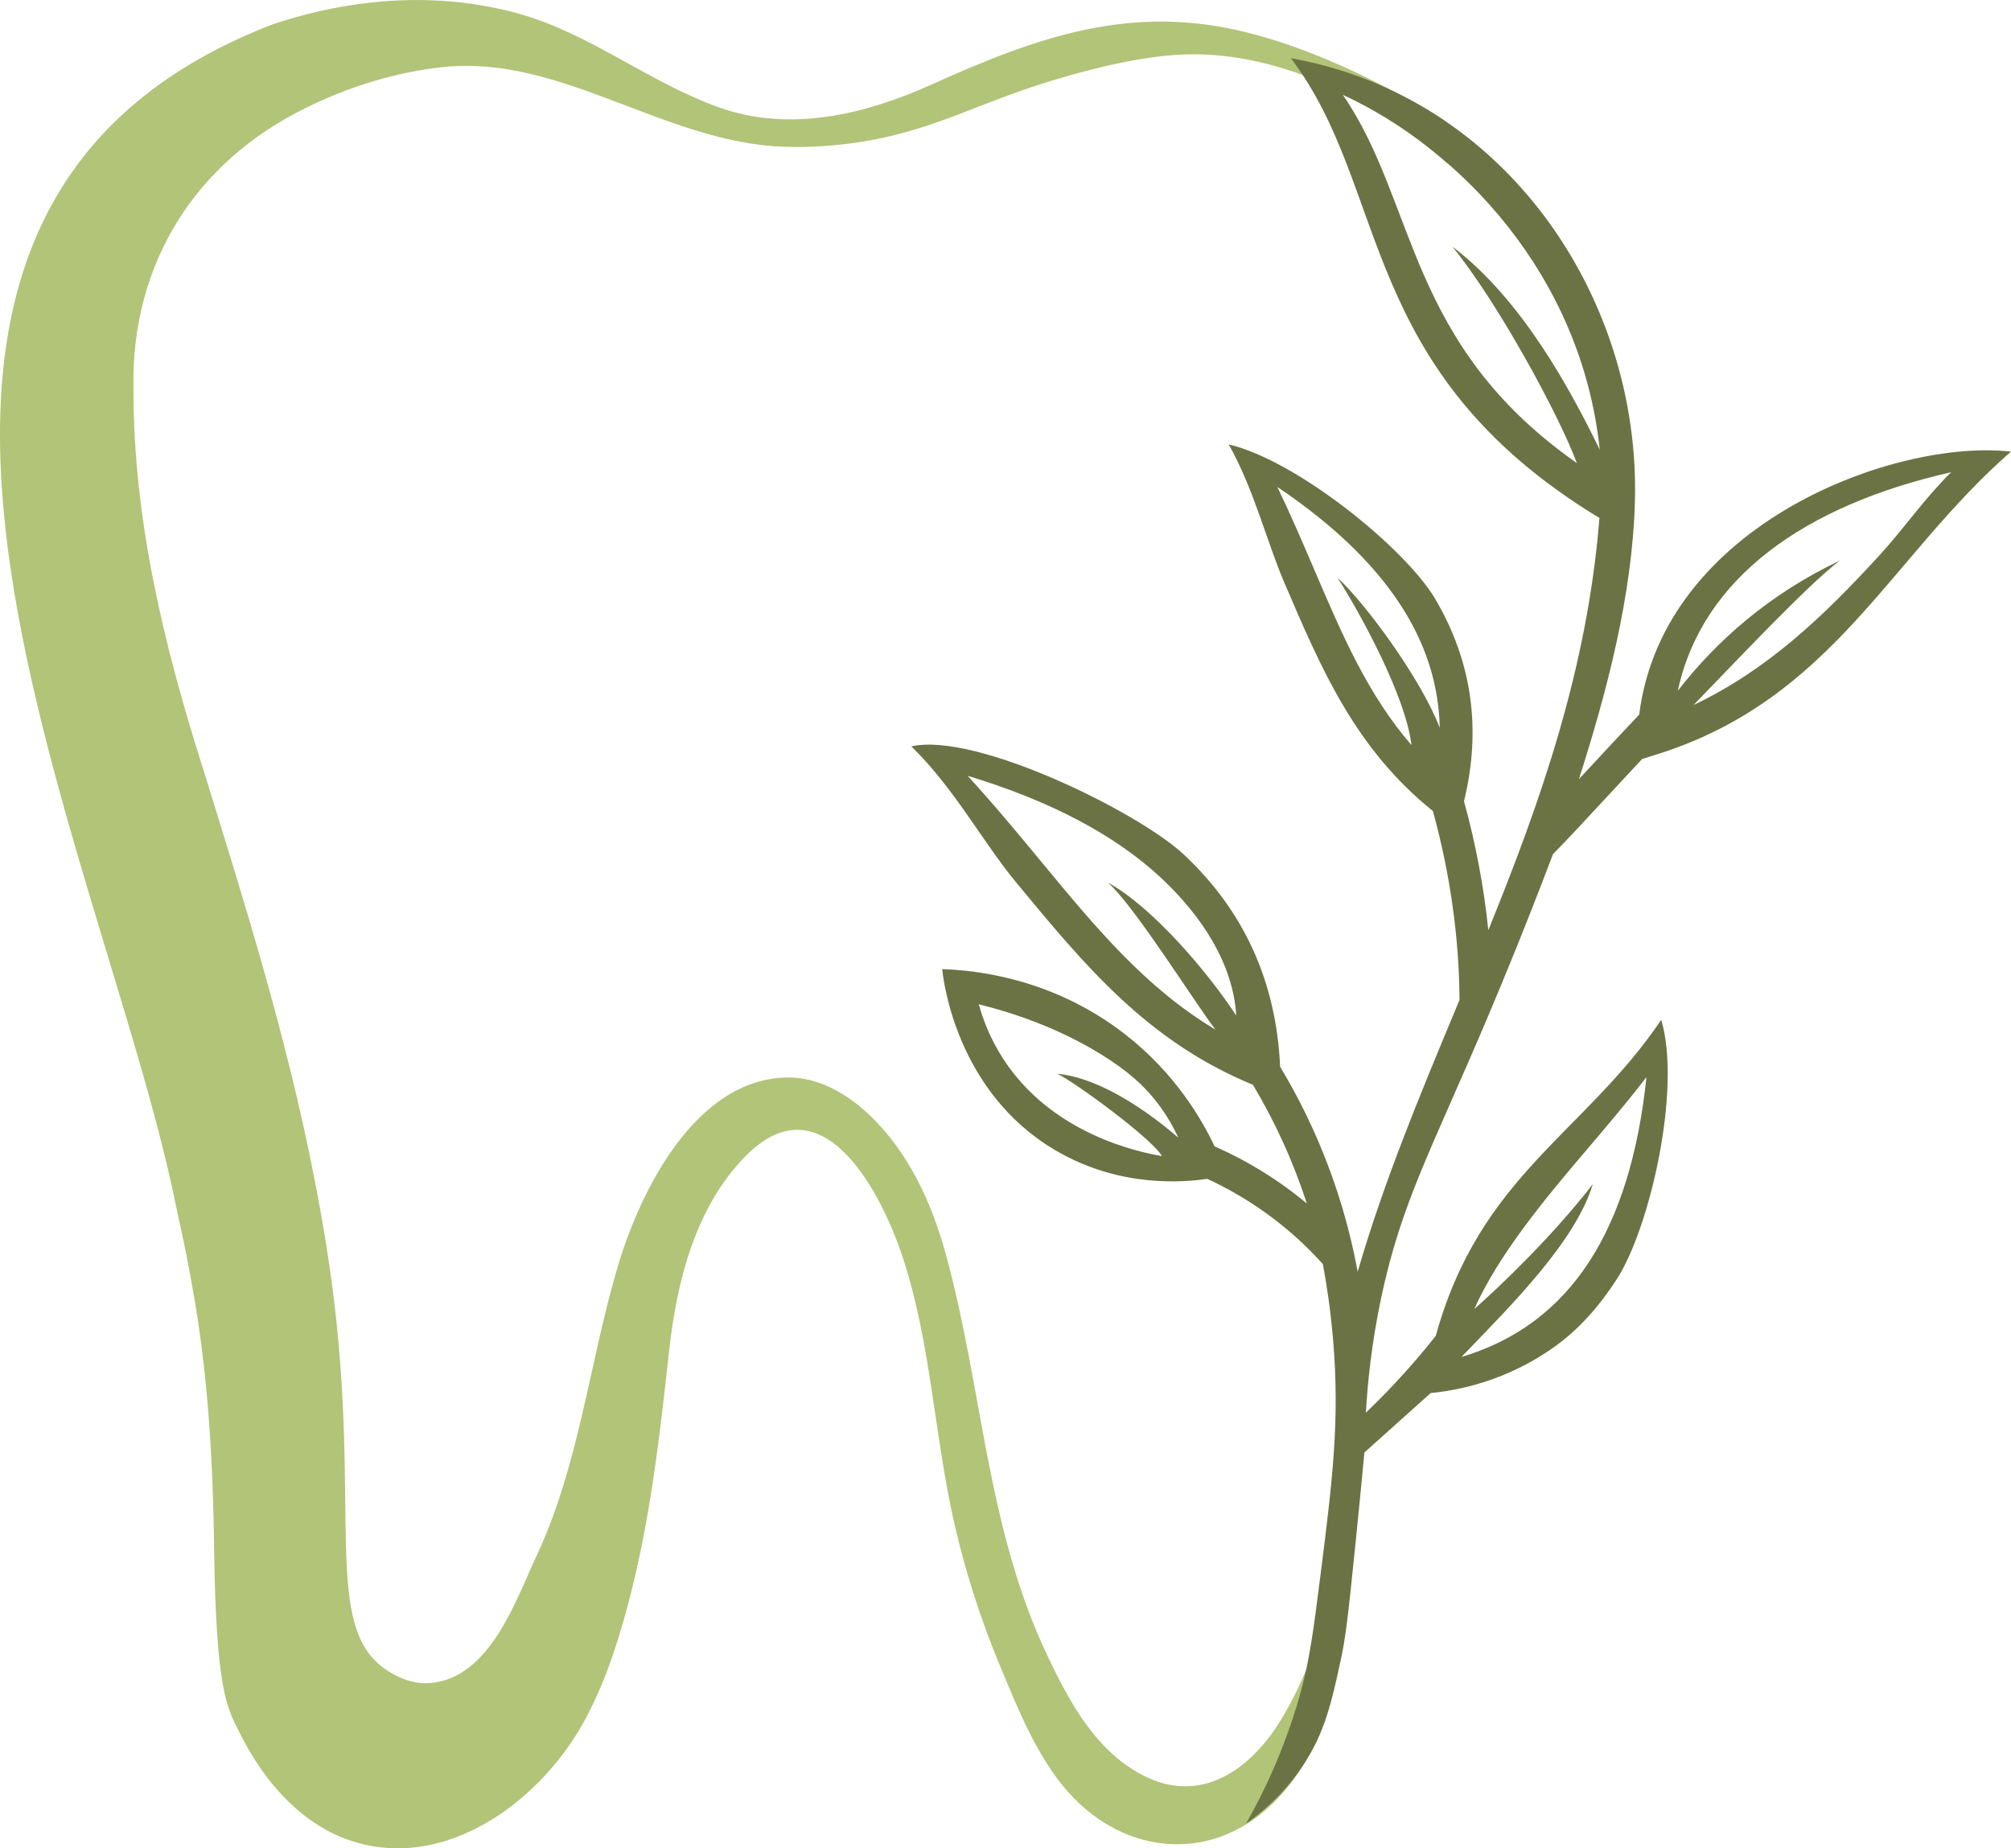 <?xml version="1.0" encoding="UTF-8"?><svg id="Layer_2" xmlns="http://www.w3.org/2000/svg" viewBox="0 0 118.789 109.162"><g id="Components"><g id="db8a41a8-483b-4e53-ad73-16c7bbb00d75_1"><path d="M72.542,104.799c-1.395.792-3.024.999-4.791.167-2.952-1.39-4.563-4.404-5.898-7.217-3.579-7.542-3.809-15.76-5.988-23.69-.832-3.031-2.201-5.996-4.469-8.172-1.331-1.278-3.057-2.284-4.903-2.252-5.458.093-8.713,6.792-10.016,11.211-1.67,5.66-2.265,11.667-4.788,17.057-1.23,2.628-2.747,7.198-6.266,7.497-1.235.105-2.212-.525-2.548-.741-3.936-2.535-1.478-9.489-3.275-22.892-.36-2.684-.808-5.039-1.05-6.27-.812-4.141-1.838-8.19-2.961-12.171-1.123-3.981-2.344-7.895-3.545-11.767-1.188-3.729-2.231-7.448-2.975-11.203-.745-3.755-1.191-7.547-1.187-11.423-.072-3.669.839-7.018,2.597-9.852,1.758-2.833,4.364-5.151,7.681-6.754,2.444-1.201,5.186-2.06,7.972-2.362,7.006-.759,13.111,4.451,20.142,4.701.657.023,1.87.038,3.438-.133,4.59-.501,7.233-2.056,11.239-3.393,1.191-.398,5.214-1.68,8.493-1.899,5.838-.391,11.79,2.599,16.044,6.414.64-.272.776-1.184.45-1.798-.326-.614-.957-.994-1.562-1.337-3.397-1.926-6.945-3.657-10.733-4.606-6.887-1.726-12.426.294-18.637,3.087-3.92,1.763-8.328,2.832-12.522,1.345-4.16-1.474-7.613-4.376-11.909-5.557-4.758-1.309-9.776-.91-14.427.633C1.271,7.129-1.259,19.181.476,32.504c1.735,13.323,7.735,27.918,9.918,38.71.432,1.916.818,3.839,1.137,5.761.794,4.794,1.054,9.611,1.117,14.476.108,8.354.774,9.416,1.432,10.738.582,1.169,2.852,5.73,7.5,6.763,5.313,1.182,10.438-2.812,12.882-7.213,1.162-2.091,1.928-4.379,2.556-6.687,1.369-5.03,1.94-10.118,2.508-15.28.45-4.088,1.543-8.466,4.509-11.486,4.537-4.62,8.038,2.127,9.316,6.053,1.669,5.126,1.843,10.584,3.062,15.813.656,2.813,1.547,5.572,2.659,8.238,1.052,2.523,2.204,5.419,4.048,7.474,3.41,3.801,8.649,4.191,12.283.433,2.564-2.652,3.618-6.429,3.985-10.1.367-3.671.143-7.386.603-11.046-.647,5.664-1.36,11.528-4.313,16.405-.809,1.336-1.877,2.527-3.135,3.242Z" style="fill:#b1c478;"/><path d="M96.83,42.201c-1.16,1.222-2.274,2.425-3.282,3.513l-.282.304c1.646-5.149,3.174-10.903,3.31-16.496.291-11.988-7.66-23.829-20.328-26.085,5.911,7.761,3.808,18.406,18.229,27.154-.702,8.903-3.483,16.764-6.563,24.347-.259-2.546-.744-5.111-1.436-7.616,1.041-4.266.476-8.249-1.697-11.944-1.757-2.987-8.177-8.189-12.201-9.13,1.506,2.682,2.218,5.672,3.294,8.185,2.21,5.159,4.189,9.779,8.768,13.468,1.012,3.676,1.552,7.486,1.571,11.156l-.154.371c-2.167,5.197-4.31,10.336-5.862,15.684-.538-2.926-1.433-5.766-2.657-8.454-.57-1.253-1.211-2.473-1.923-3.654-.228-5.015-2.122-9.196-5.691-12.537-2.695-2.522-12.323-7.252-16.091-6.384,2.554,2.492,4.2,5.628,6.191,8.036,4.097,4.954,7.765,9.388,13.984,11.949.656,1.097,1.249,2.227,1.777,3.389.538,1.177,1.006,2.386,1.407,3.62-1.419-1.181-2.968-2.183-4.614-2.985-.275-.134-.553-.263-.833-.385-.74-1.564-2.297-4.295-5.289-6.623-4.386-3.413-9.072-3.792-10.803-3.846.081.765.876,7.25,6.65,10.676,3.875,2.299,7.755,1.894,9.007,1.709.14.067.281.134.421.2,2.406,1.174,4.588,2.808,6.41,4.835.196,1.056.45,2.629.61,4.551.387,4.653-.039,8.185-.73,13.649-.44,3.483-.672,5.266-1.257,7.317-.927,3.255-2.181,5.803-3.162,7.53.913-.643,2.249-1.746,3.381-3.461,1.267-1.918,1.664-3.668,2.205-6.164.264-1.215.405-2.191.911-7.225.209-2.082.377-3.823.495-5.072,1.305-1.17,2.61-2.34,3.915-3.51,1.5-.142,4.44-.669,7.328-2.743,1.351-.969,2.549-2.254,3.68-4.007,1.914-2.968,3.83-11.16,2.611-15.293-4.553,6.734-10.705,9.195-13.319,18.667-.716.906-1.519,1.849-2.418,2.807-.577.616-1.15,1.191-1.71,1.727.089-1.571.306-3.972.914-6.834,1.182-5.56,2.952-8.683,6.238-16.425.965-2.273,2.34-5.603,3.898-9.724.802-.811,1.929-2.027,3.225-3.426l.003-.003,2.035-2.188.959-.304c10.34-3.285,13.655-11.588,20.832-17.853-6.822-.78-20.537,4.258-21.959,15.526ZM93.142,27.347c-10.077-7.062-9.424-15.342-13.82-21.746,6.854,3.156,14.091,10.611,15.174,20.956-1.7-3.472-4.558-8.851-8.707-11.994,2.709,3.325,6.314,9.979,7.354,12.784ZM73.025,59.981c-1.696-2.594-4.944-6.402-7.573-7.851,1.597,1.431,5.063,7.005,6.349,8.683-4.131-2.47-7.076-6.029-10.296-9.924-1.364-1.649-2.778-3.357-4.348-5.071,4.911,1.488,8.731,3.508,11.455,6.057,2.274,2.131,4.22,4.953,4.413,8.106ZM68.637,68.281c-1.408-.245-6.534-1.312-9.407-5.791-.706-1.101-1.142-2.199-1.414-3.177,1.997.494,4.609,1.361,7.144,2.908,1.721,1.051,2.599,1.925,3.205,2.665.546.666,1.03,1.427,1.437,2.304-1.718-1.476-4.52-3.507-7.148-3.776,1.112.545,5.591,3.836,6.183,4.866ZM87.088,77.31c1.411-3.19,4.216-6.563,6.54-9.289,1.187-1.393,2.415-2.833,3.628-4.406-.471,4.5-1.589,8.122-3.355,10.859-1.818,2.817-4.345,4.708-7.577,5.67,2.996-3.104,6.731-6.815,7.764-10.207-2.443,3.141-5.498,6.049-7,7.372ZM85.046,42.983c-1.161-2.997-4.462-7.42-6.03-8.855,1.401,2.213,4.022,7.015,4.359,9.877-2.577-2.974-4.087-6.497-5.73-10.333-.679-1.585-1.379-3.224-2.192-4.912,3.528,2.372,6.084,4.906,7.666,7.597,1.235,2.098,1.876,4.306,1.926,6.625ZM100.035,41.641c2.284-2.344,6.755-7.118,8.646-8.535-4.185,1.993-7.29,4.744-9.573,7.692,1.43-6.657,7.471-10.943,16.148-12.909-1.579,1.55-2.819,3.361-4.192,4.86-3.386,3.696-6.655,6.805-11.03,8.892Z" style="fill:#6b7344;"/></g></g></svg>